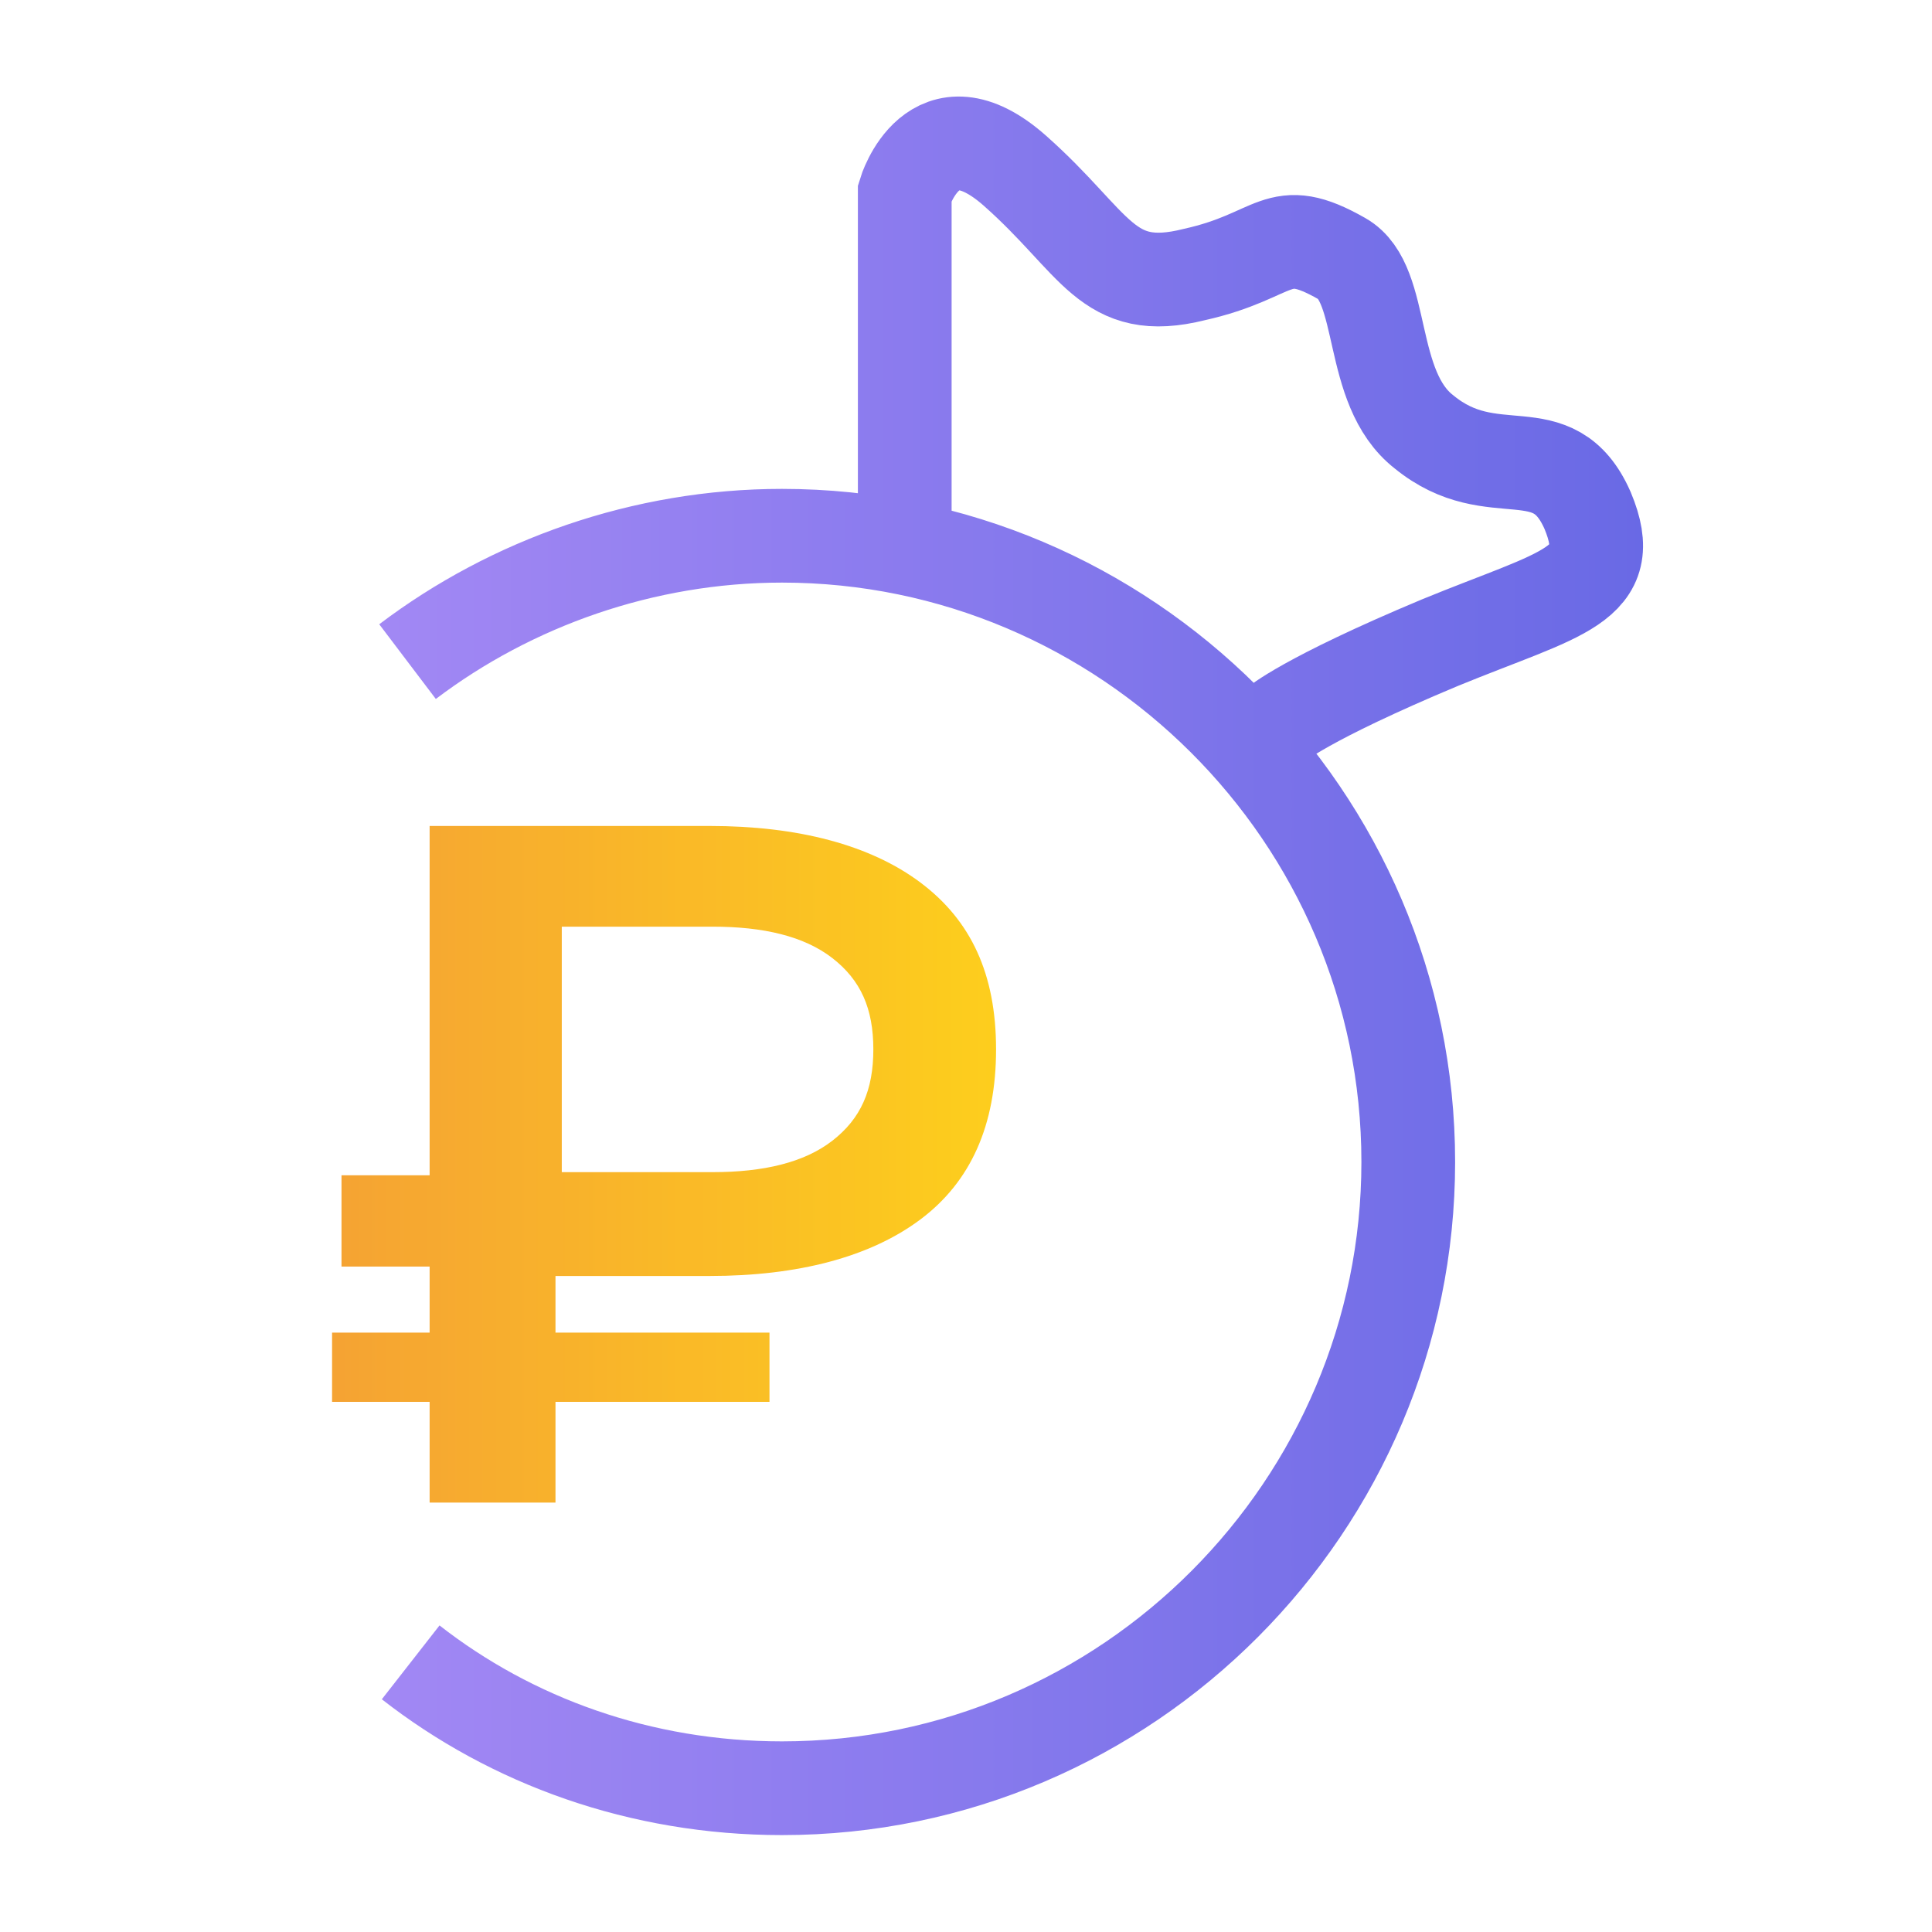 <svg width="256" height="256" viewBox="0 0 256 256" fill="none" xmlns="http://www.w3.org/2000/svg">
<g opacity="0.9">
<g clip-path="url(#clip0_5440_11576)">
<path d="M121.977 116.951C115.305 111.947 105.714 109.445 94.038 109.445H56.927V155.731H45.251V167.824H56.927V176.58H44V185.754H56.927V199.098H73.606V185.754H101.961V176.58H73.606V169.074H94.038C105.714 169.074 115.305 166.573 121.977 161.569C128.648 156.565 131.984 149.059 131.984 139.051C131.984 129.044 128.648 121.955 121.977 116.951ZM110.301 151.144C106.548 154.063 101.127 155.314 94.455 155.314H74.44V122.789H94.455C101.127 122.789 106.548 124.04 110.301 126.959C114.054 129.878 115.722 133.631 115.722 139.051C115.722 144.472 114.054 148.225 110.301 151.144Z" fill="url(#paint0_linear_5440_11576)"/>
<path d="M54 87.668C67.761 77.244 85.274 70.989 103.621 70.989C149.073 70.989 186.602 108.101 186.602 153.969C186.602 199.421 149.49 236.95 103.621 236.95C84.857 236.95 67.761 230.695 54.417 220.27M169.088 96.008C169.088 96.008 172.841 92.672 190.772 85.166C207.034 78.495 214.54 77.661 210.37 67.653C205.783 57.228 197.861 64.734 188.687 57.228C181.181 51.39 183.683 37.63 177.845 34.294C169.088 29.29 169.505 33.877 158.247 36.379C146.571 39.298 145.32 32.209 134.479 22.618C123.637 13.028 119.884 25.537 119.884 25.537V70.989" stroke="url(#paint1_linear_5440_11576)" stroke-width="12.418" stroke-miterlimit="10"/>
</g>
</g>
<defs>
<linearGradient id="paint0_linear_5440_11576" x1="44.763" y1="154.138" x2="132.405" y2="154.138" gradientUnits="userSpaceOnUse">
<stop stop-color="#F4991D"/>
<stop offset="1" stop-color="#FDC904"/>
</linearGradient>
<linearGradient id="paint1_linear_5440_11576" x1="50.422" y1="127.974" x2="217.976" y2="127.974" gradientUnits="userSpaceOnUse">
<stop stop-color="#987BF3"/>
<stop offset="1" stop-color="#5959E2"/>
</linearGradient>
<clipPath id="clip0_5440_11576">
<rect width="256" height="256" rx="6.75" fill="white"/>
</clipPath>
</defs>
</svg>
